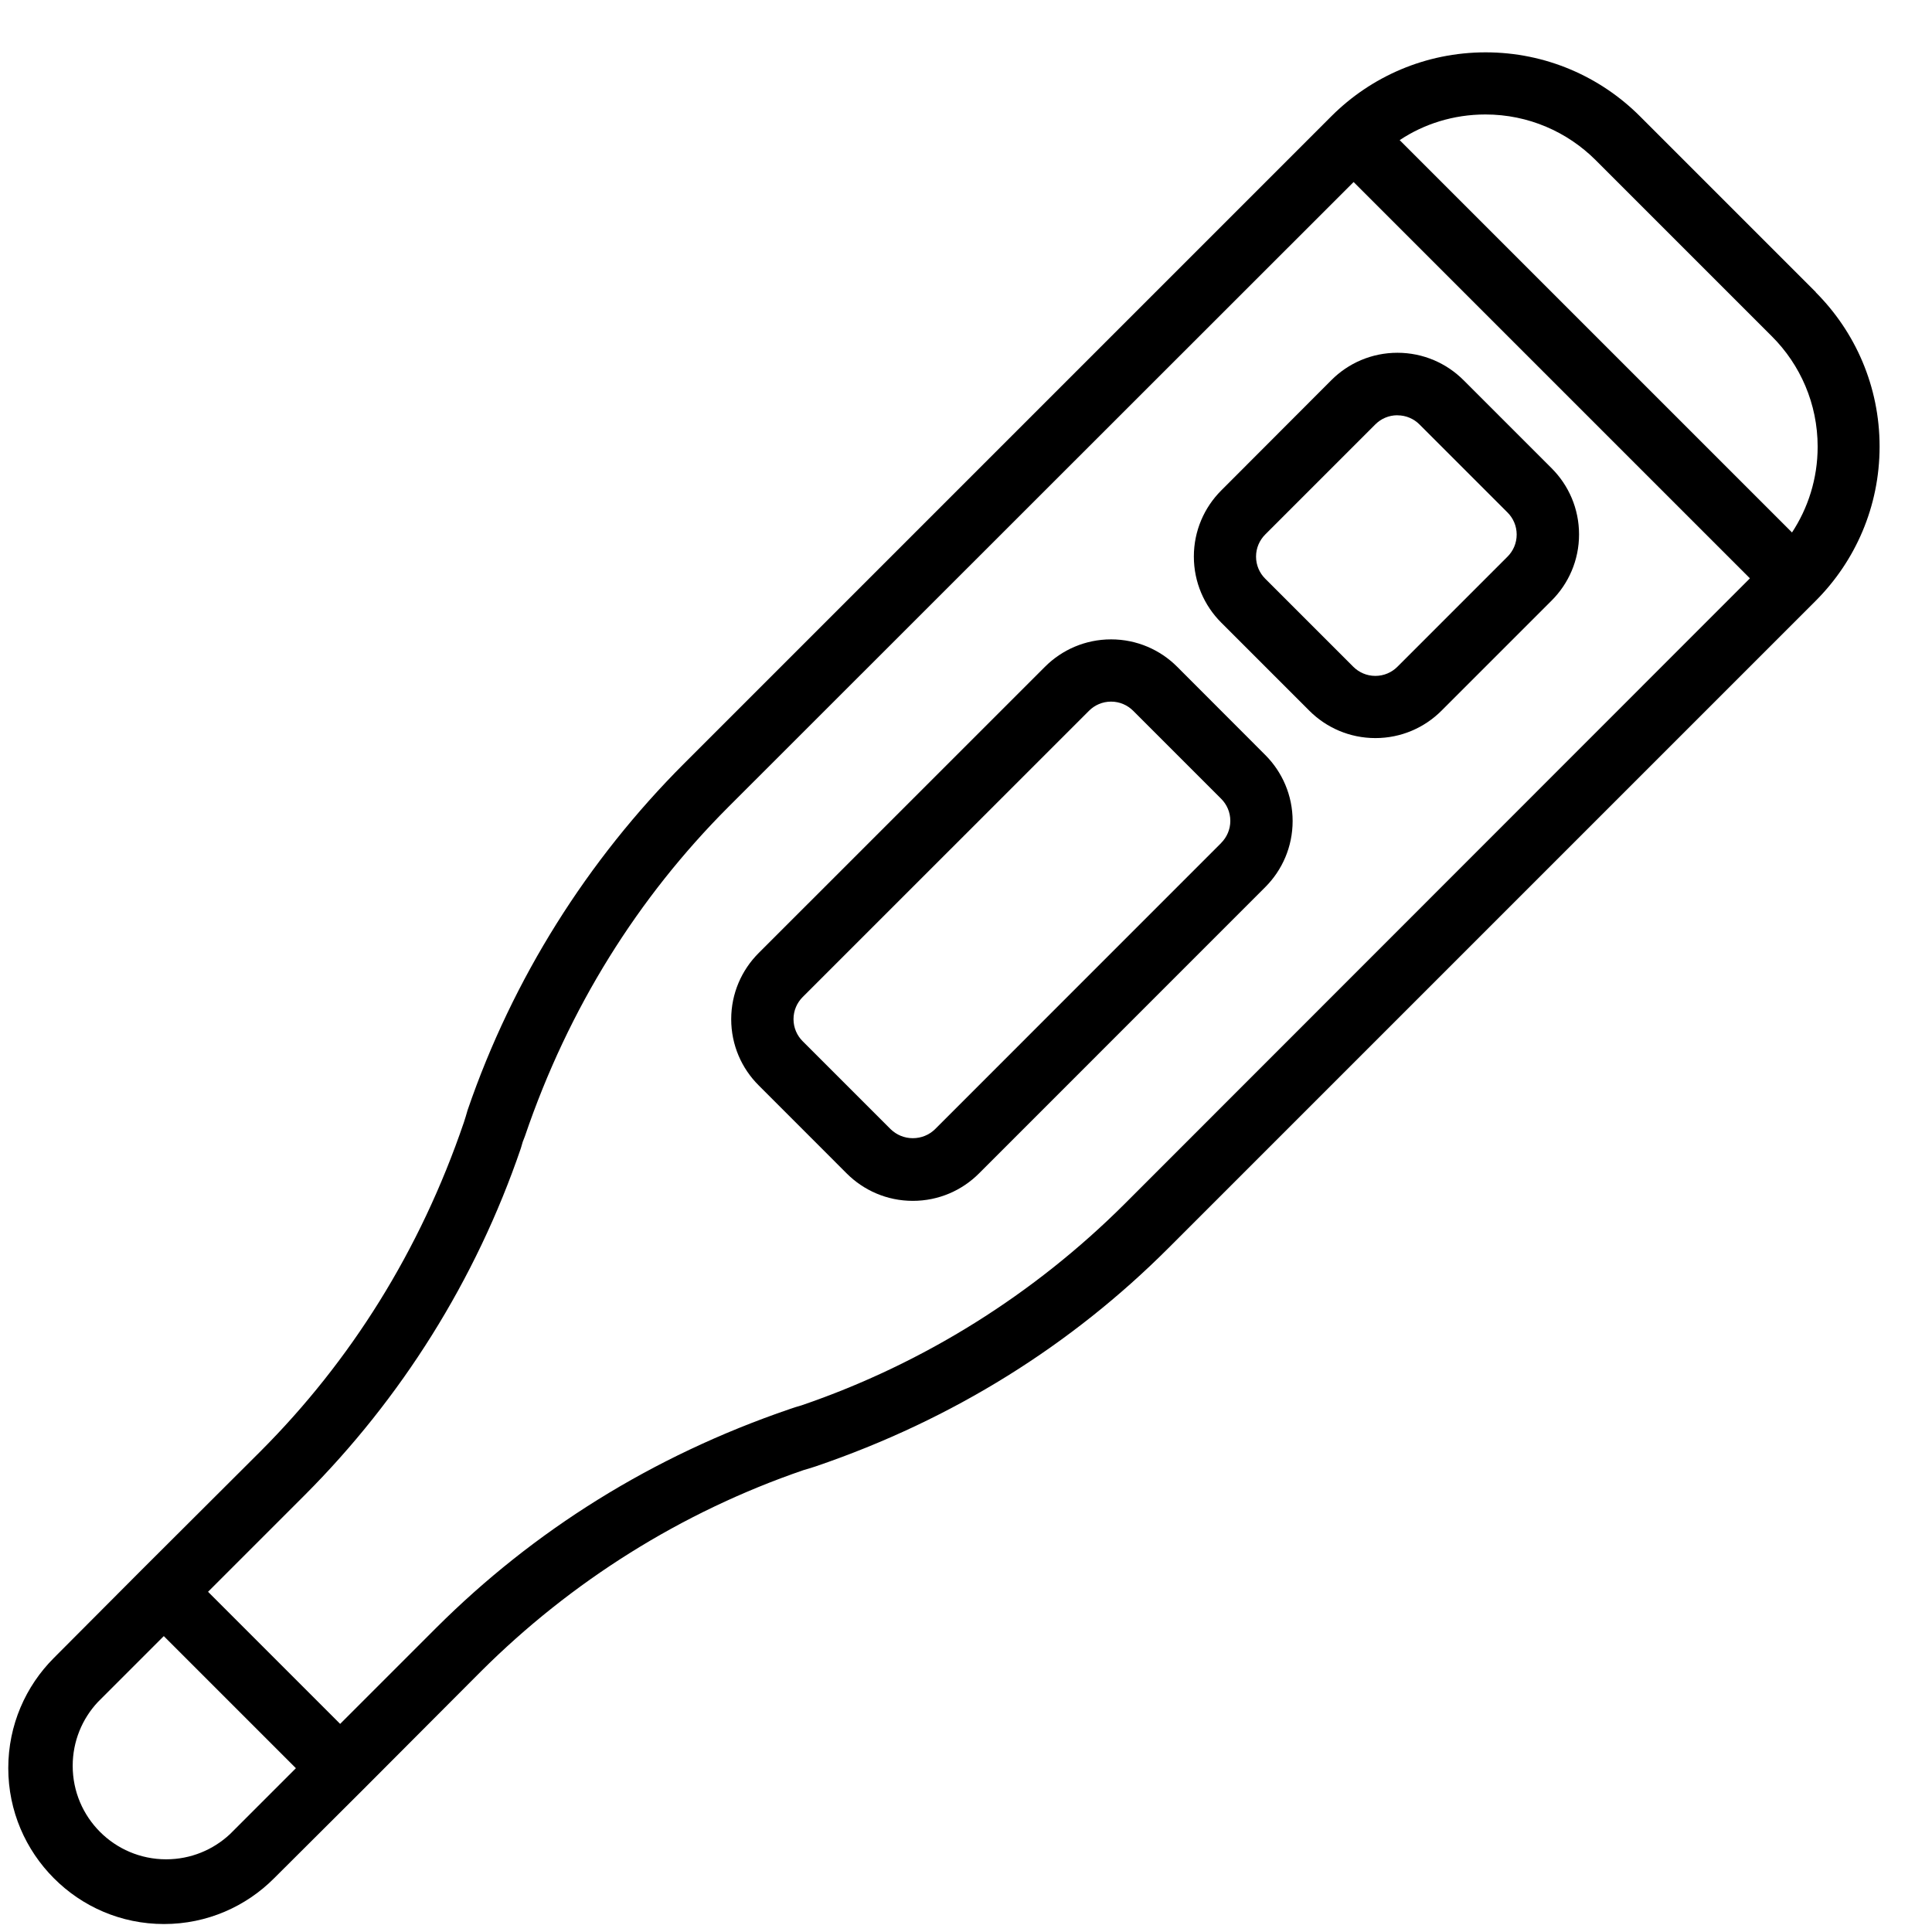 <!-- Generated by IcoMoon.io -->
<svg version="1.1" xmlns="http://www.w3.org/2000/svg" width="32" height="32" viewBox="0 0 32 32">
<title>thermometer</title>
<path d="M19.497 11.043c-0.28-0.28-0.667-0.453-1.094-0.453s-0.814 0.173-1.094 0.453l-4.744 4.743c-0.28 0.28-0.454 0.667-0.454 1.095s0.173 0.815 0.454 1.095l1.459 1.46c0.28 0.28 0.667 0.454 1.095 0.454s0.815-0.173 1.095-0.453l4.743-4.744c0.28-0.28 0.453-0.667 0.453-1.094s-0.173-0.814-0.453-1.094v0zM20.227 13.962l-4.743 4.744c-0.095 0.091-0.223 0.146-0.365 0.146s-0.27-0.056-0.365-0.147l-1.46-1.46c-0.093-0.093-0.151-0.222-0.151-0.365s0.058-0.271 0.151-0.365l4.744-4.743c0.093-0.093 0.222-0.151 0.365-0.151s0.271 0.058 0.365 0.151l1.459 1.459c0.093 0.093 0.151 0.222 0.151 0.365s-0.058 0.271-0.151 0.365v0z"></path>
<path d="M20.227 8.124c-0.28 0.28-0.453 0.667-0.453 1.094s0.173 0.814 0.453 1.094l1.46 1.46c0.28 0.28 0.667 0.453 1.094 0.453s0.814-0.173 1.094-0.453l1.825-1.825c0.28-0.28 0.454-0.667 0.454-1.095s-0.173-0.815-0.453-1.095l-1.46-1.46c-0.28-0.28-0.667-0.454-1.095-0.454s-0.815 0.173-1.095 0.454v0zM23.146 6.879c0 0 0.001 0 0.001 0 0.142 0 0.271 0.058 0.364 0.151v0l1.459 1.459c0.093 0.093 0.151 0.222 0.151 0.365s-0.058 0.272-0.151 0.365v0l-1.825 1.825c-0.093 0.093-0.222 0.151-0.365 0.151s-0.271-0.058-0.365-0.151l-1.46-1.46c-0.093-0.093-0.151-0.222-0.151-0.365s0.058-0.271 0.151-0.365l1.825-1.825c0.093-0.093 0.222-0.151 0.364-0.151 0 0 0 0 0 0h-0z"></path>
<path d="M30.076 4.839l-2.915-2.915c-0.654-0.653-1.557-1.057-2.554-1.057s-1.9 0.404-2.554 1.057l-10.722 10.722c-1.598 1.599-2.837 3.556-3.586 5.741l-0.031 0.106-0.031 0.098c-0.727 2.132-1.879 3.954-3.365 5.444l0-0-1.971 1.966-1.455 1.46c-0.467 0.467-0.755 1.112-0.755 1.824s0.289 1.357 0.755 1.824v0c0.466 0.469 1.111 0.759 1.824 0.759s1.358-0.29 1.824-0.758l0-0 1.46-1.455 1.966-1.971c1.489-1.485 3.312-2.638 5.345-3.335l0.098-0.029 0.098-0.031c2.29-0.78 4.248-2.019 5.846-3.617l10.722-10.722c0.653-0.654 1.057-1.557 1.057-2.554s-0.404-1.9-1.057-2.554l0 0zM3.807 30.381c-0.276 0.257-0.647 0.415-1.055 0.415-0.855 0-1.548-0.693-1.548-1.548 0-0.408 0.158-0.78 0.416-1.056l-0.001 0.001 1.094-1.094 2.188 2.188zM18.626 19.942c-1.491 1.486-3.315 2.639-5.35 3.335l-0.098 0.029-0.093 0.031c-2.292 0.782-4.25 2.021-5.852 3.617l-1.599 1.599-2.188-2.188 1.6-1.6c1.597-1.6 2.834-3.559 3.581-5.746l0.031-0.106 0.036-0.093c0.726-2.134 1.878-3.958 3.365-5.449l10.361-10.356 6.564 6.564zM29.679 8.817l-6.496-6.496c0.4-0.267 0.891-0.425 1.42-0.425 0.713 0 1.358 0.289 1.826 0.756l2.921 2.921c0.467 0.467 0.756 1.113 0.756 1.826 0 0.529-0.159 1.020-0.431 1.43l0.006-0.009z"></path>
</svg>
